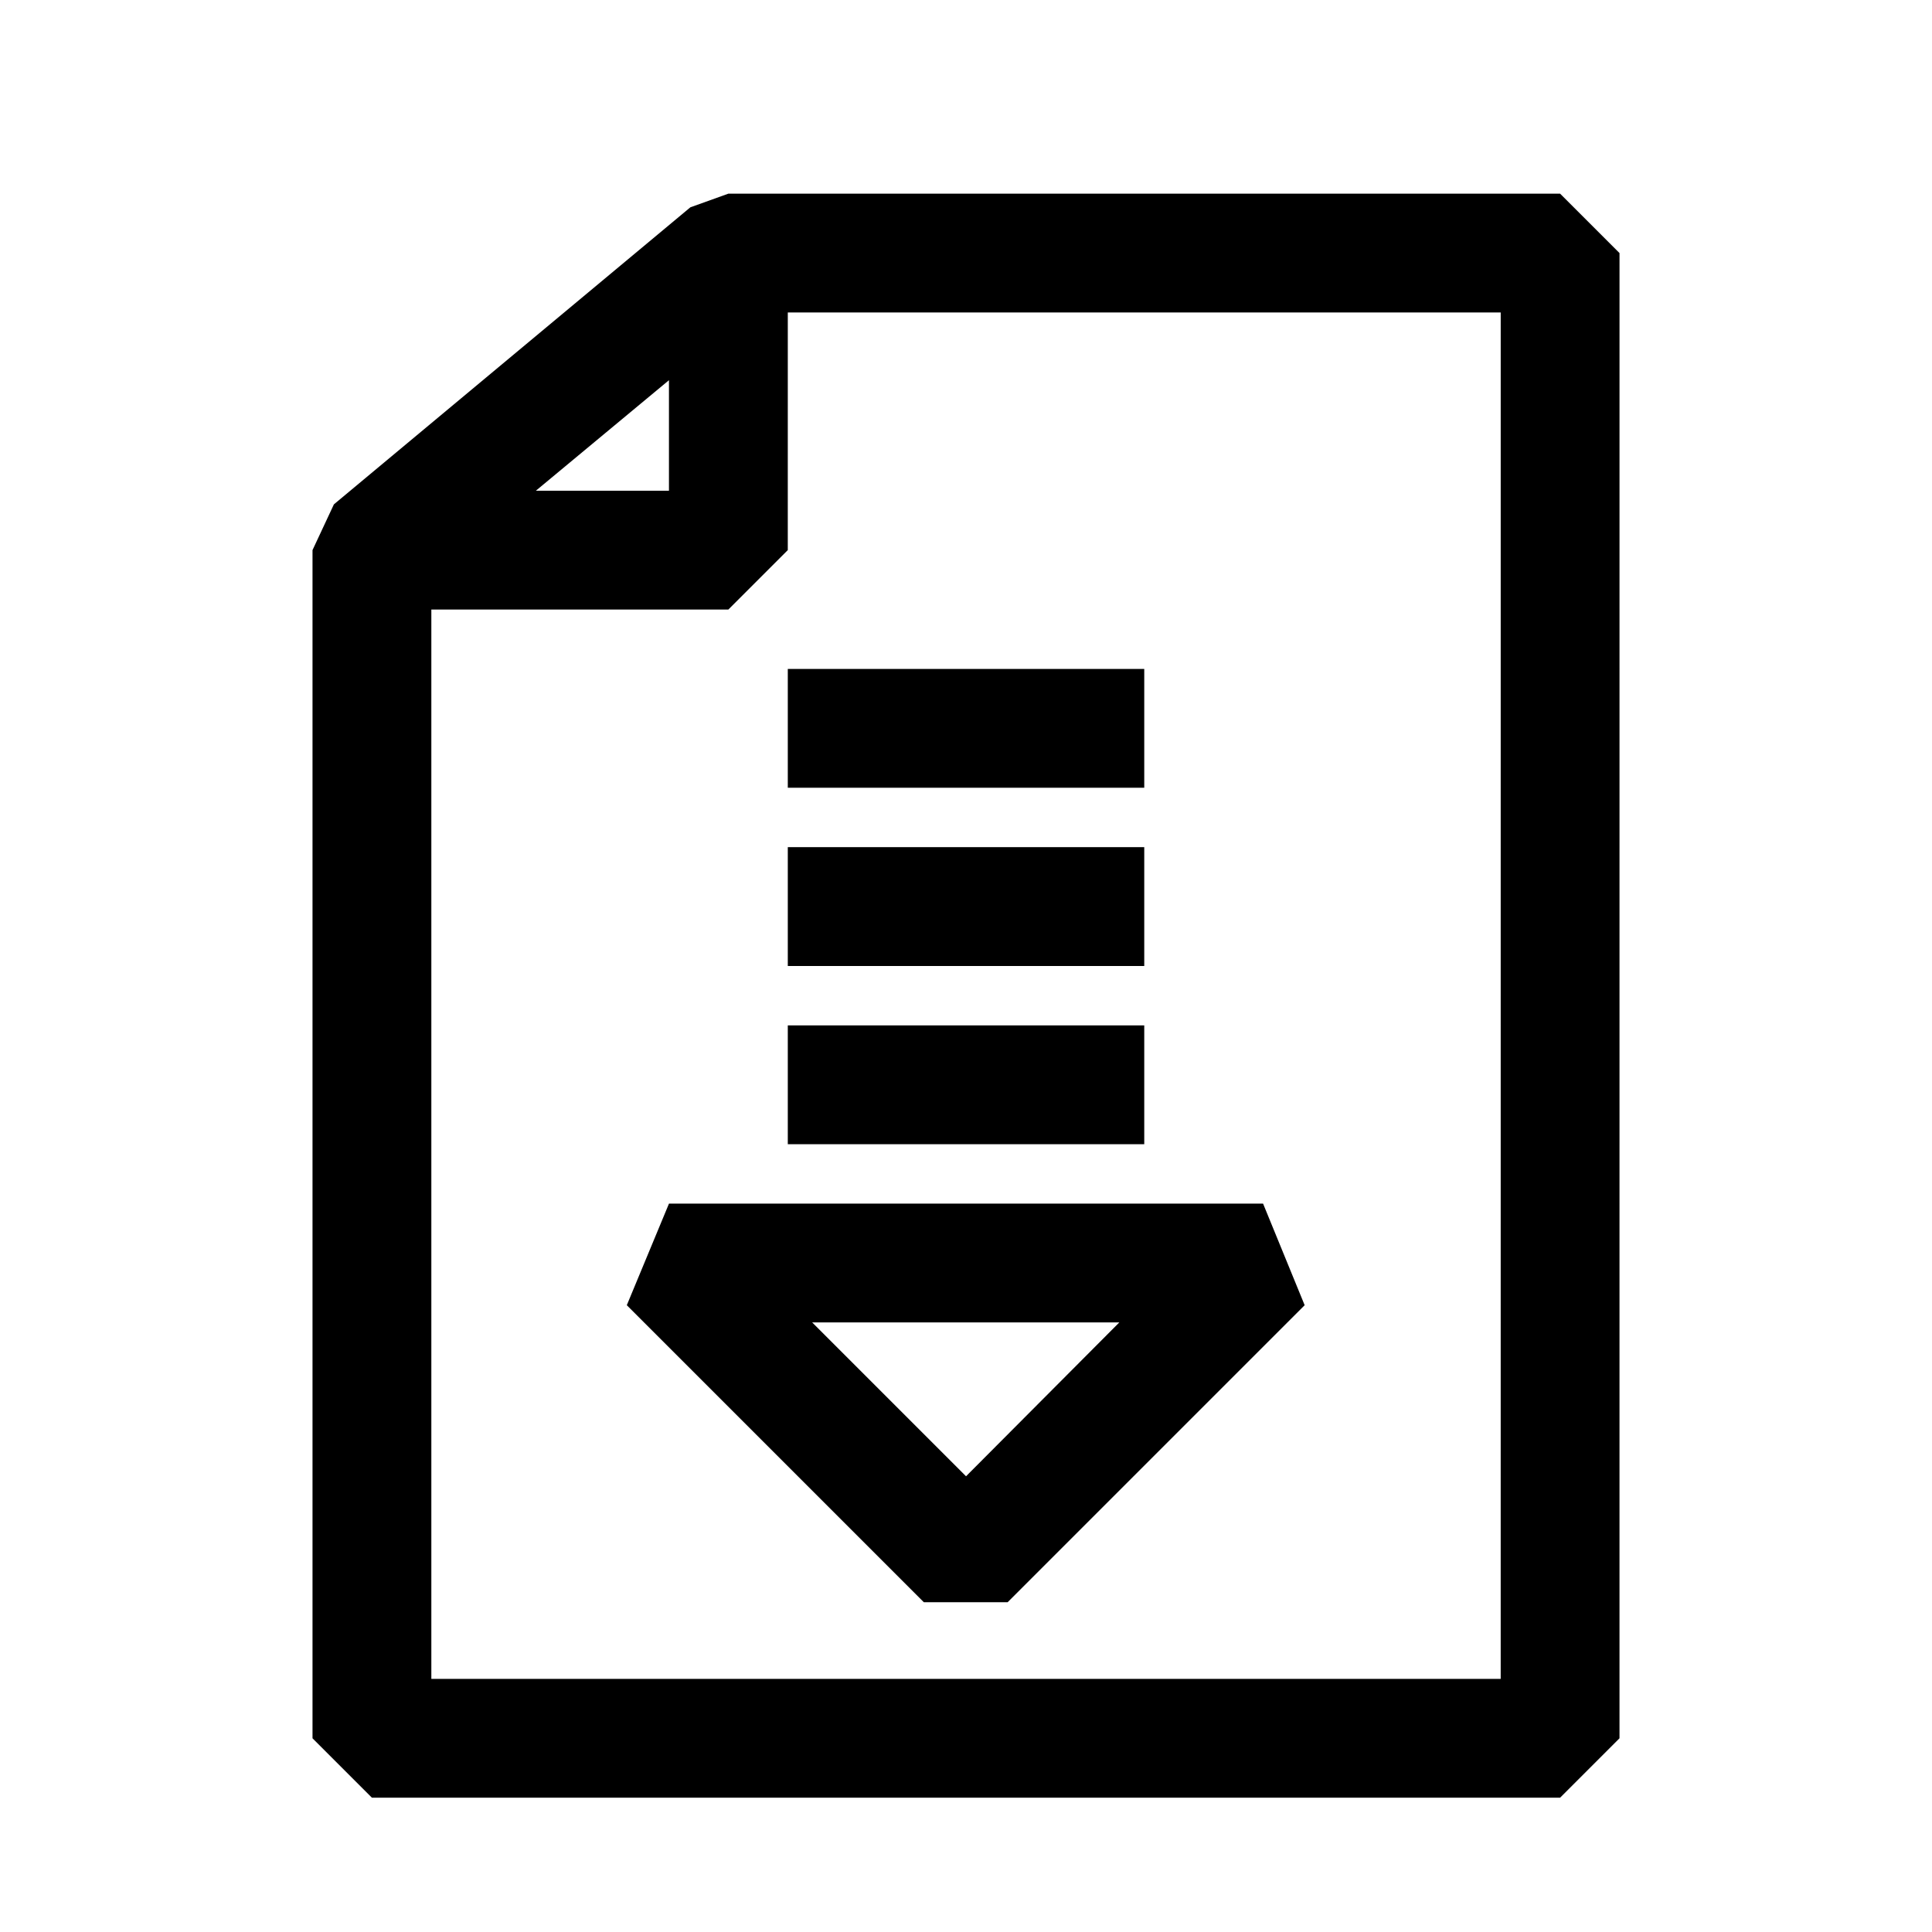 <?xml version="1.0" encoding="UTF-8"?>
<!-- Uploaded to: SVG Repo, www.svgrepo.com, Generator: SVG Repo Mixer Tools -->
<svg fill="#000000" width="800px" height="800px" version="1.1" viewBox="144 144 512 512" xmlns="http://www.w3.org/2000/svg">
 <path d="m557.44 195.32h-220.41l-10.078 3.621-94.465 78.719-5.668 12.125v314.88l15.742 15.742h314.88l15.742-15.742 0.004-393.6zm-236.16 49.438v29.285h-35.266zm220.42 344.16h-283.39v-283.39h78.719l15.742-15.742 0.004-62.98h188.93zm-231.59-99.027 78.719 78.719h22.199l78.719-78.719-11.02-26.922h-157.44zm130.52 4.566-40.621 40.773-40.777-40.777zm6.609-47.234h-94.465v-31.488h94.465zm0-47.23h-94.465v-31.488h94.465zm-94.465-78.719h94.465v31.488l-94.465-0.004z"/>
</svg>
